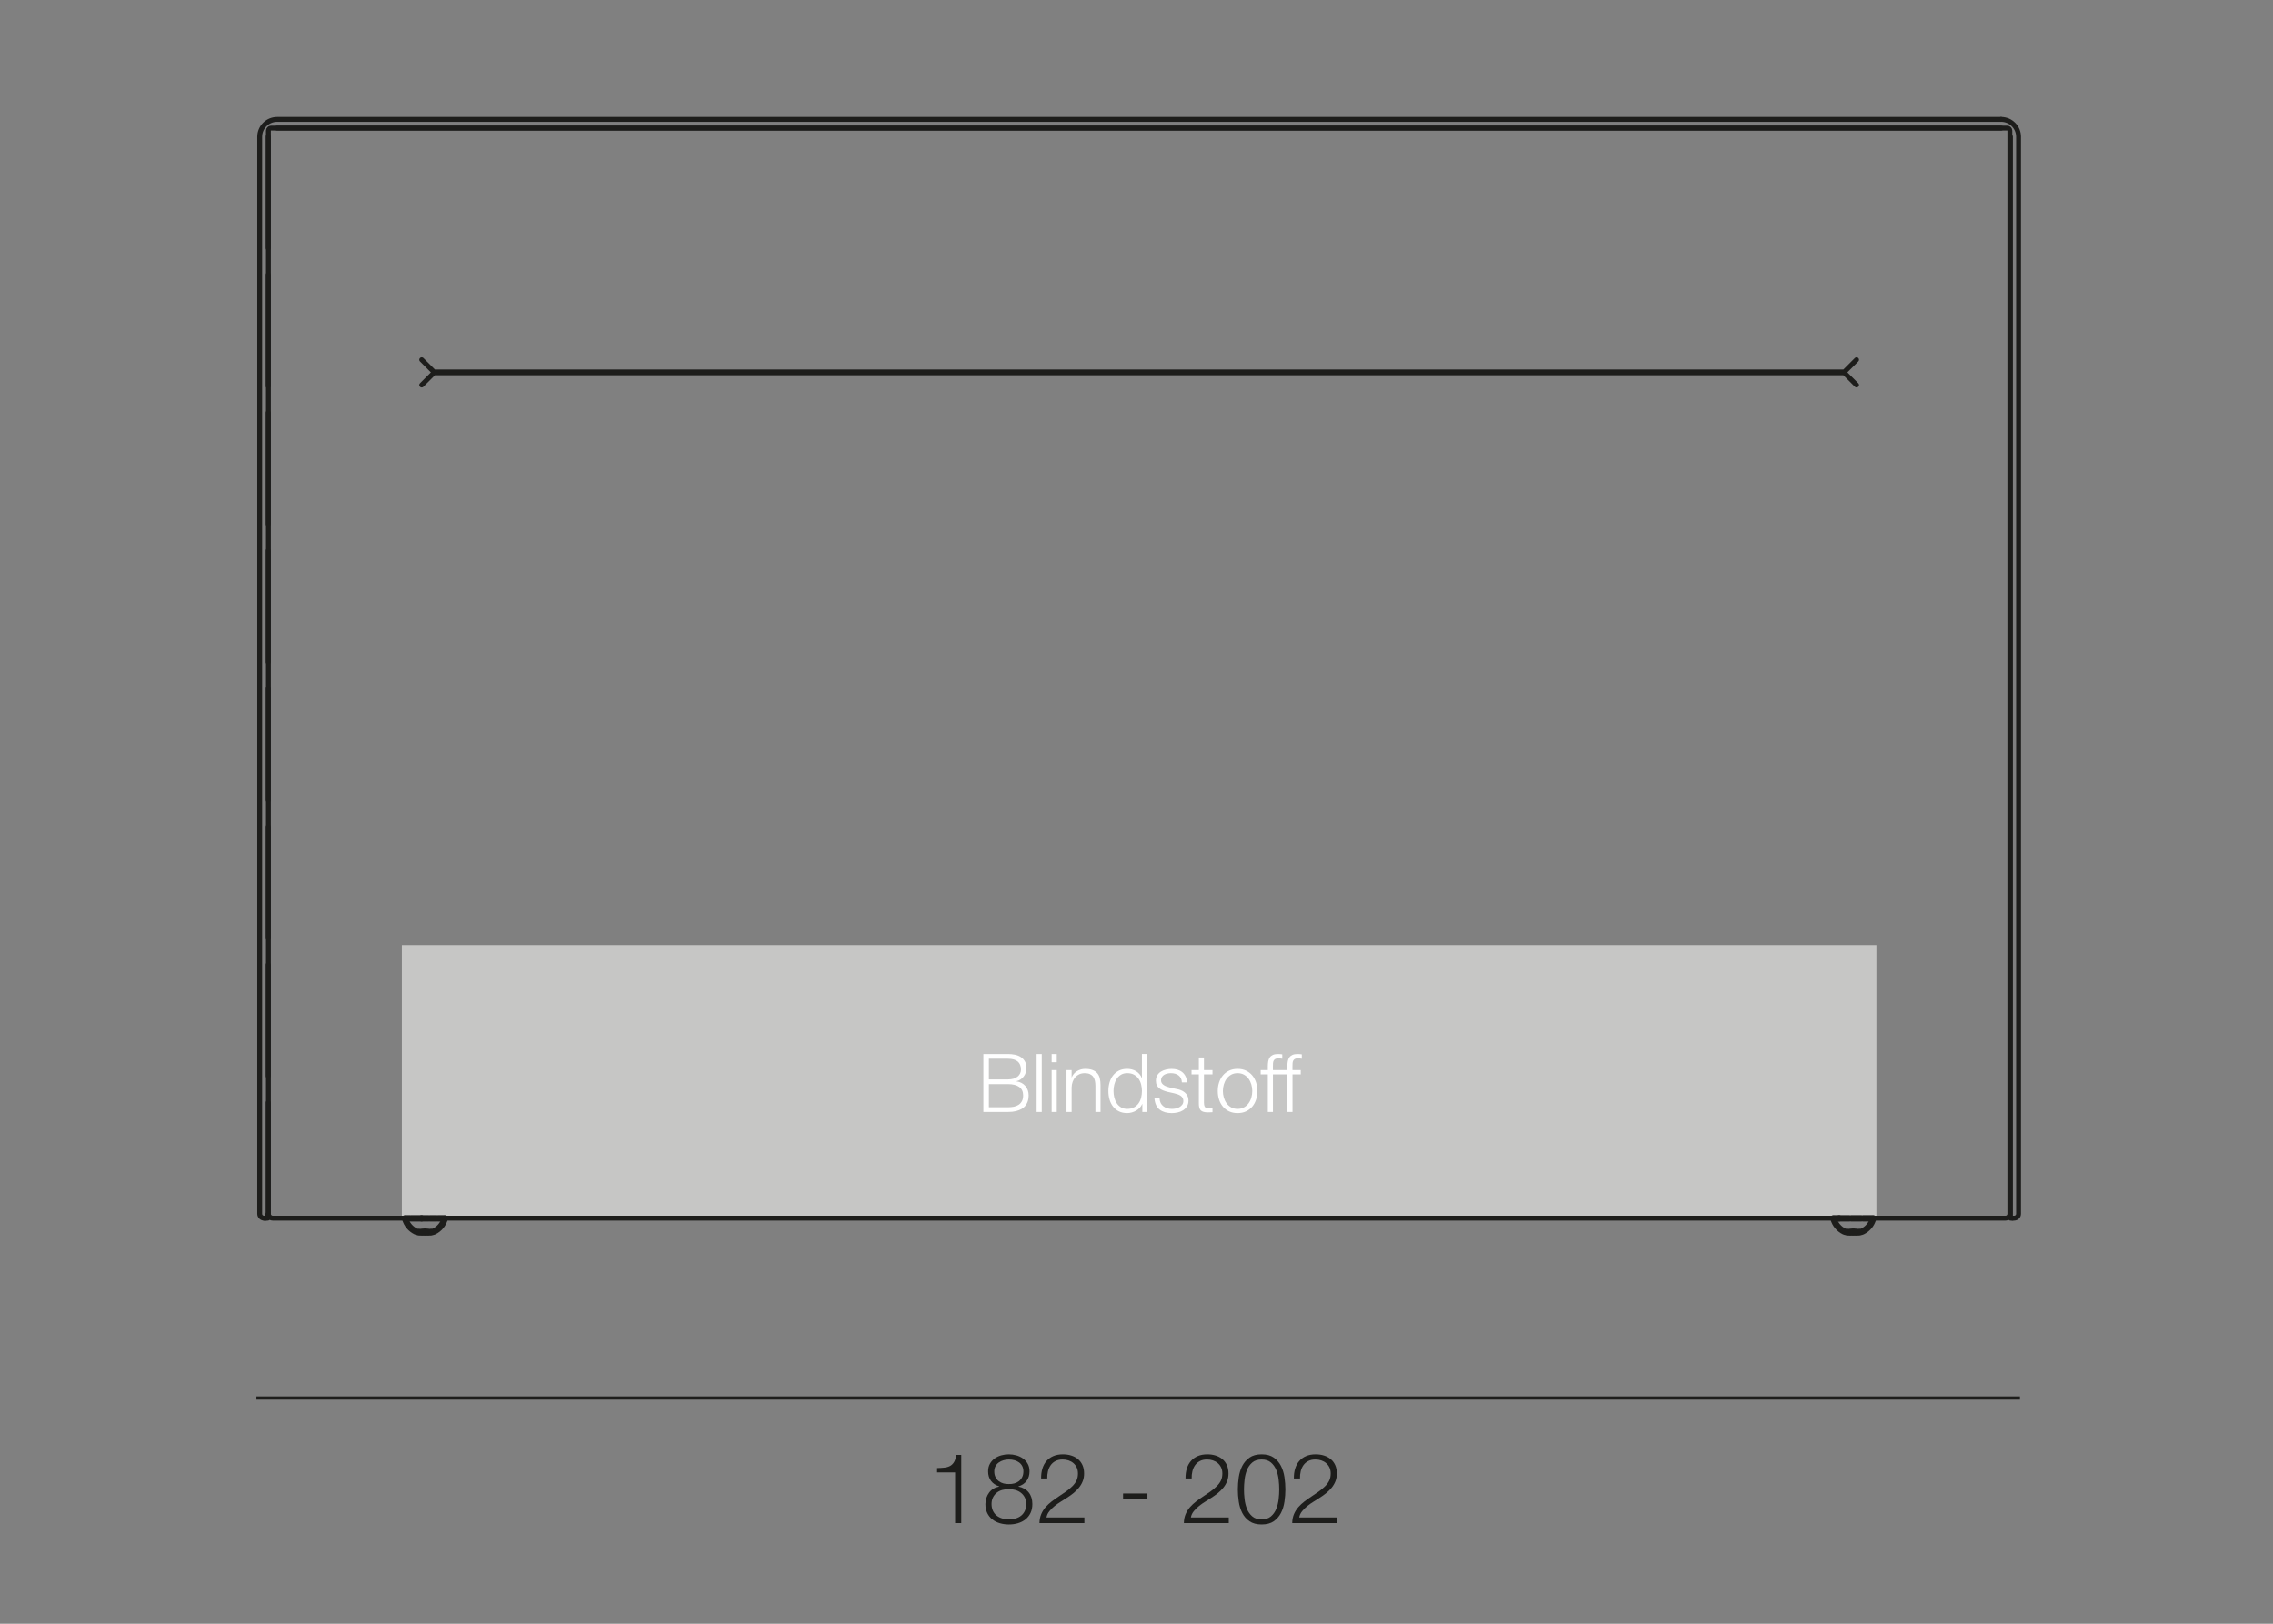 <?xml version="1.0" encoding="utf-8"?>
<!-- Generator: Adobe Illustrator 16.0.4, SVG Export Plug-In . SVG Version: 6.00 Build 0)  -->
<!DOCTYPE svg PUBLIC "-//W3C//DTD SVG 1.1//EN" "http://www.w3.org/Graphics/SVG/1.1/DTD/svg11.dtd">
<svg version="1.1" id="Ebene_1" xmlns:x="http://ns.adobe.com/Extensibility/1.0/" xmlns:i="http://ns.adobe.com/AdobeIllustrator/10.0/" xmlns:graph="http://ns.adobe.com/Graphs/1.0/"
	 xmlns="http://www.w3.org/2000/svg" xmlns:xlink="http://www.w3.org/1999/xlink" x="0px" y="0px" width="350px" height="250px"
	 viewBox="0 0 350 250" enable-background="new 0 0 350 250" xml:space="preserve">
<rect x="0" y="0" width="350" height="250" fill="#808080" stroke="none"/>
<g>
	<path fill="#1D1D1B" d="M145.415,225.958c0.335-0.034,0.625-0.117,0.87-0.247s0.45-0.327,0.615-0.593
		c0.165-0.265,0.282-0.637,0.353-1.117h0.765v10.5h-0.945v-7.8h-2.775v-0.675C144.707,226.017,145.08,225.993,145.415,225.958z"/>
	<path fill="#1D1D1B" d="M158.082,227.998c-0.3,0.405-0.72,0.688-1.26,0.848v0.03c0.69,0.141,1.22,0.442,1.59,0.907
		c0.37,0.465,0.555,1.058,0.555,1.777c0,0.53-0.095,0.993-0.285,1.388c-0.19,0.396-0.45,0.723-0.78,0.982
		c-0.33,0.261-0.713,0.455-1.148,0.585c-0.435,0.13-0.902,0.195-1.402,0.195c-0.49,0-0.955-0.065-1.395-0.195
		s-0.825-0.324-1.155-0.585c-0.33-0.26-0.59-0.587-0.78-0.982c-0.19-0.395-0.285-0.857-0.285-1.388
		c0.02-0.689,0.215-1.279,0.585-1.77c0.37-0.49,0.885-0.795,1.545-0.915v-0.03c-0.55-0.17-0.973-0.452-1.268-0.848
		c-0.295-0.395-0.442-0.882-0.442-1.462c0-0.45,0.092-0.84,0.277-1.17s0.428-0.603,0.728-0.817s0.64-0.375,1.02-0.48
		c0.38-0.104,0.765-0.157,1.155-0.157c0.39,0,0.775,0.053,1.155,0.157c0.38,0.105,0.722,0.266,1.027,0.48s0.55,0.487,0.735,0.817
		s0.278,0.72,0.278,1.17C158.532,227.106,158.382,227.594,158.082,227.998z M156.395,233.788c0.325-0.095,0.607-0.239,0.848-0.435
		c0.24-0.195,0.43-0.442,0.57-0.742c0.14-0.301,0.21-0.65,0.21-1.051c0-0.38-0.072-0.712-0.217-0.997s-0.34-0.525-0.585-0.72
		c-0.245-0.195-0.53-0.34-0.855-0.436c-0.325-0.095-0.663-0.137-1.013-0.127c-0.36-0.01-0.703,0.029-1.027,0.12
		c-0.325,0.09-0.607,0.232-0.848,0.427c-0.24,0.195-0.433,0.438-0.578,0.728s-0.217,0.625-0.217,1.005
		c0,0.391,0.07,0.735,0.21,1.035s0.33,0.548,0.57,0.743c0.24,0.194,0.522,0.342,0.848,0.442c0.325,0.1,0.672,0.149,1.042,0.149
		S156.069,233.884,156.395,233.788z M156.192,228.389c0.27-0.075,0.508-0.192,0.713-0.353c0.205-0.16,0.37-0.365,0.495-0.615
		s0.188-0.545,0.188-0.885c0-0.3-0.058-0.565-0.172-0.795c-0.115-0.23-0.272-0.42-0.473-0.57c-0.2-0.15-0.435-0.265-0.705-0.345
		s-0.565-0.12-0.885-0.12c-0.29,0-0.57,0.04-0.84,0.12s-0.51,0.194-0.72,0.345s-0.377,0.34-0.502,0.57
		c-0.125,0.229-0.188,0.495-0.188,0.795c0,0.35,0.065,0.65,0.195,0.899c0.129,0.251,0.3,0.456,0.51,0.615
		c0.21,0.16,0.45,0.275,0.72,0.345c0.27,0.07,0.545,0.101,0.825,0.091C155.642,228.496,155.922,228.464,156.192,228.389z"/>
	<path fill="#1D1D1B" d="M160.062,234.501c0.01-0.52,0.1-0.979,0.27-1.38c0.17-0.4,0.395-0.76,0.675-1.08s0.595-0.612,0.945-0.878
		c0.35-0.265,0.71-0.52,1.08-0.765c0.37-0.245,0.738-0.495,1.103-0.75c0.365-0.255,0.692-0.527,0.983-0.817
		c0.29-0.29,0.507-0.588,0.652-0.893s0.217-0.668,0.217-1.088c0-0.34-0.062-0.642-0.188-0.907c-0.125-0.265-0.295-0.489-0.51-0.675
		c-0.215-0.185-0.465-0.325-0.75-0.42s-0.588-0.143-0.908-0.143c-0.43,0-0.797,0.08-1.103,0.24s-0.552,0.375-0.742,0.645
		c-0.19,0.271-0.328,0.58-0.413,0.93c-0.085,0.351-0.123,0.721-0.112,1.11h-0.945c-0.01-0.54,0.053-1.037,0.188-1.492
		c0.135-0.455,0.342-0.848,0.623-1.178c0.28-0.33,0.632-0.587,1.058-0.772c0.425-0.185,0.922-0.277,1.492-0.277
		c0.46,0,0.888,0.062,1.283,0.188s0.74,0.31,1.035,0.555c0.295,0.245,0.525,0.553,0.69,0.923s0.248,0.8,0.248,1.29
		c0,0.439-0.073,0.84-0.218,1.2c-0.145,0.359-0.34,0.689-0.585,0.989c-0.245,0.301-0.525,0.578-0.84,0.833s-0.647,0.492-0.998,0.712
		c-0.25,0.171-0.545,0.358-0.885,0.562c-0.34,0.205-0.667,0.433-0.982,0.683s-0.592,0.522-0.833,0.817
		c-0.24,0.296-0.39,0.618-0.45,0.968h5.835v0.87H160.062z"/>
	<path fill="#1D1D1B" d="M172.932,229.941h3.75v0.869h-3.75V229.941z"/>
	<path fill="#1D1D1B" d="M182.292,234.501c0.01-0.52,0.1-0.979,0.27-1.38s0.396-0.76,0.676-1.08c0.279-0.32,0.595-0.612,0.944-0.878
		c0.351-0.265,0.71-0.52,1.08-0.765s0.737-0.495,1.103-0.75s0.692-0.527,0.982-0.817s0.508-0.588,0.652-0.893
		c0.146-0.305,0.218-0.668,0.218-1.088c0-0.34-0.062-0.642-0.188-0.907c-0.125-0.265-0.295-0.489-0.51-0.675
		c-0.215-0.185-0.465-0.325-0.75-0.42s-0.588-0.143-0.907-0.143c-0.431,0-0.798,0.08-1.103,0.24
		c-0.306,0.16-0.553,0.375-0.743,0.645c-0.189,0.271-0.327,0.58-0.412,0.93c-0.085,0.351-0.123,0.721-0.112,1.11h-0.945
		c-0.01-0.54,0.053-1.037,0.188-1.492s0.343-0.848,0.623-1.178c0.279-0.33,0.632-0.587,1.057-0.772
		c0.426-0.185,0.923-0.277,1.493-0.277c0.46,0,0.887,0.062,1.282,0.188c0.395,0.125,0.74,0.31,1.035,0.555s0.524,0.553,0.689,0.923
		s0.248,0.8,0.248,1.29c0,0.439-0.073,0.84-0.218,1.2c-0.145,0.359-0.34,0.689-0.585,0.989c-0.245,0.301-0.525,0.578-0.84,0.833
		c-0.315,0.255-0.647,0.492-0.998,0.712c-0.25,0.171-0.545,0.358-0.885,0.562c-0.34,0.205-0.667,0.433-0.982,0.683
		c-0.314,0.25-0.593,0.522-0.832,0.817c-0.24,0.296-0.391,0.618-0.45,0.968h5.835v0.87H182.292z"/>
	<path fill="#1D1D1B" d="M196.129,224.413c0.476,0.336,0.846,0.763,1.11,1.283c0.265,0.52,0.445,1.1,0.54,1.739
		c0.095,0.641,0.143,1.266,0.143,1.875c0,0.62-0.048,1.251-0.143,1.891s-0.275,1.22-0.54,1.74c-0.265,0.52-0.635,0.944-1.11,1.274
		c-0.475,0.33-1.098,0.495-1.867,0.495c-0.76,0-1.38-0.165-1.86-0.495c-0.479-0.33-0.853-0.755-1.117-1.274
		c-0.265-0.521-0.445-1.101-0.54-1.74s-0.143-1.265-0.143-1.875c0-0.62,0.048-1.25,0.143-1.891c0.095-0.64,0.275-1.22,0.54-1.739
		c0.265-0.521,0.638-0.947,1.117-1.283c0.48-0.335,1.101-0.502,1.86-0.502C195.031,223.911,195.654,224.078,196.129,224.413z
		 M192.822,225.171c-0.36,0.311-0.633,0.695-0.818,1.155c-0.185,0.46-0.307,0.96-0.367,1.5c-0.06,0.54-0.09,1.035-0.09,1.484
		c0,0.461,0.03,0.958,0.09,1.493c0.061,0.535,0.183,1.035,0.367,1.5c0.186,0.465,0.458,0.853,0.818,1.162
		c0.359,0.311,0.84,0.465,1.439,0.465s1.08-0.154,1.44-0.465c0.359-0.31,0.632-0.697,0.817-1.162c0.185-0.465,0.308-0.965,0.367-1.5
		c0.061-0.535,0.09-1.032,0.09-1.493c0-0.449-0.029-0.944-0.09-1.484c-0.06-0.54-0.183-1.04-0.367-1.5
		c-0.186-0.46-0.458-0.845-0.817-1.155c-0.36-0.31-0.841-0.465-1.44-0.465S193.182,224.861,192.822,225.171z"/>
	<path fill="#1D1D1B" d="M198.973,234.501c0.01-0.52,0.1-0.979,0.27-1.38s0.396-0.76,0.676-1.08c0.279-0.32,0.595-0.612,0.944-0.878
		c0.351-0.265,0.71-0.52,1.08-0.765s0.737-0.495,1.103-0.75s0.692-0.527,0.982-0.817s0.508-0.588,0.652-0.893
		c0.146-0.305,0.218-0.668,0.218-1.088c0-0.34-0.062-0.642-0.188-0.907c-0.125-0.265-0.295-0.489-0.51-0.675
		c-0.215-0.185-0.465-0.325-0.75-0.42s-0.588-0.143-0.907-0.143c-0.431,0-0.798,0.08-1.103,0.24
		c-0.306,0.16-0.553,0.375-0.743,0.645c-0.189,0.271-0.327,0.58-0.412,0.93c-0.085,0.351-0.123,0.721-0.112,1.11h-0.945
		c-0.01-0.54,0.053-1.037,0.188-1.492s0.343-0.848,0.623-1.178c0.279-0.33,0.632-0.587,1.057-0.772
		c0.426-0.185,0.923-0.277,1.493-0.277c0.46,0,0.887,0.062,1.282,0.188c0.395,0.125,0.74,0.31,1.035,0.555s0.524,0.553,0.689,0.923
		s0.248,0.8,0.248,1.29c0,0.439-0.073,0.84-0.218,1.2c-0.145,0.359-0.34,0.689-0.585,0.989c-0.245,0.301-0.525,0.578-0.84,0.833
		c-0.315,0.255-0.647,0.492-0.998,0.712c-0.25,0.171-0.545,0.358-0.885,0.562c-0.34,0.205-0.667,0.433-0.982,0.683
		c-0.314,0.25-0.593,0.522-0.832,0.817c-0.24,0.296-0.391,0.618-0.45,0.968h5.835v0.87H198.973z"/>
</g>
<rect x="61.873" y="145.497" fill="#C6C6C5" width="227.062" height="41.688"/>
<path fill="#FFFFFF" d="M155.199,162.275c0.375,0,0.735,0.036,1.081,0.106c0.346,0.071,0.65,0.191,0.913,0.362
	s0.473,0.396,0.631,0.675c0.158,0.279,0.237,0.628,0.237,1.044c0,0.233-0.038,0.461-0.112,0.682c-0.075,0.221-0.181,0.421-0.319,0.6
	c-0.138,0.18-0.3,0.331-0.487,0.456s-0.398,0.213-0.631,0.263v0.025c0.575,0.075,1.033,0.311,1.375,0.706
	c0.341,0.396,0.512,0.886,0.512,1.469c0,0.142-0.012,0.302-0.037,0.481c-0.025,0.179-0.075,0.362-0.15,0.55
	c-0.075,0.188-0.183,0.373-0.325,0.557c-0.142,0.183-0.332,0.344-0.569,0.48c-0.237,0.138-0.529,0.25-0.875,0.338
	s-0.761,0.131-1.244,0.131h-3.775v-8.925H155.199z M155.199,166.188c0.341,0,0.637-0.04,0.887-0.119s0.458-0.188,0.625-0.325
	c0.167-0.138,0.292-0.298,0.375-0.481c0.083-0.183,0.125-0.379,0.125-0.587c0-1.117-0.671-1.675-2.012-1.675h-2.925v3.188H155.199z
	 M155.199,170.476c0.316,0,0.617-0.027,0.9-0.081c0.283-0.055,0.533-0.152,0.75-0.294s0.388-0.331,0.513-0.568
	c0.125-0.238,0.188-0.536,0.188-0.895c0-0.574-0.202-1.006-0.606-1.293c-0.404-0.288-0.985-0.432-1.744-0.432h-2.925v3.562H155.199z
	 M160.412,162.275v8.925h-0.788v-8.925H160.412z M162.724,162.275v1.263h-0.788v-1.263H162.724z M162.724,164.751v6.449h-0.788
	v-6.449H162.724z M165.012,164.751v1.112h0.025c0.15-0.392,0.417-0.706,0.8-0.944c0.383-0.237,0.804-0.355,1.263-0.355
	c0.45,0,0.827,0.058,1.131,0.175c0.304,0.116,0.548,0.281,0.731,0.493c0.184,0.213,0.312,0.474,0.388,0.781
	c0.075,0.309,0.112,0.654,0.112,1.038v4.149h-0.787v-4.024c0-0.275-0.025-0.531-0.075-0.769c-0.05-0.238-0.138-0.444-0.263-0.619
	s-0.293-0.312-0.506-0.412c-0.213-0.101-0.478-0.15-0.794-0.15c-0.317,0-0.598,0.057-0.844,0.169
	c-0.246,0.112-0.454,0.267-0.625,0.462c-0.171,0.196-0.304,0.43-0.4,0.7c-0.096,0.271-0.148,0.564-0.156,0.882v3.762h-0.788v-6.449
	H165.012z M175.899,171.2v-1.225h-0.025c-0.083,0.208-0.206,0.4-0.368,0.575c-0.163,0.175-0.349,0.323-0.557,0.443
	c-0.208,0.121-0.431,0.215-0.669,0.281c-0.237,0.066-0.473,0.101-0.706,0.101c-0.492,0-0.919-0.09-1.281-0.27
	c-0.363-0.179-0.665-0.425-0.906-0.737s-0.421-0.675-0.538-1.087c-0.117-0.413-0.175-0.849-0.175-1.307s0.058-0.894,0.175-1.307
	c0.117-0.412,0.296-0.774,0.538-1.087s0.543-0.561,0.906-0.744c0.362-0.183,0.79-0.274,1.281-0.274c0.242,0,0.477,0.029,0.706,0.087
	c0.229,0.059,0.444,0.148,0.644,0.269c0.2,0.121,0.376,0.27,0.531,0.444s0.273,0.379,0.356,0.612h0.025v-3.7h0.787v8.925H175.899z
	 M171.581,168.97c0.079,0.329,0.204,0.623,0.375,0.881c0.17,0.259,0.389,0.469,0.656,0.631c0.267,0.163,0.587,0.244,0.962,0.244
	c0.417,0,0.769-0.081,1.056-0.244c0.288-0.162,0.521-0.372,0.7-0.631c0.18-0.258,0.309-0.552,0.388-0.881s0.119-0.661,0.119-0.994
	s-0.04-0.664-0.119-0.994c-0.079-0.329-0.208-0.622-0.388-0.881c-0.179-0.258-0.412-0.469-0.7-0.631
	c-0.288-0.163-0.64-0.244-1.056-0.244c-0.375,0-0.696,0.081-0.962,0.244c-0.267,0.162-0.486,0.373-0.656,0.631
	c-0.171,0.259-0.296,0.552-0.375,0.881c-0.08,0.33-0.119,0.661-0.119,0.994S171.501,168.641,171.581,168.97z M181.837,166.007
	c-0.092-0.179-0.215-0.327-0.369-0.443c-0.154-0.117-0.331-0.202-0.531-0.257c-0.2-0.054-0.412-0.081-0.638-0.081
	c-0.175,0-0.352,0.019-0.531,0.057c-0.179,0.037-0.344,0.1-0.493,0.188c-0.15,0.087-0.271,0.202-0.362,0.344
	c-0.092,0.142-0.138,0.316-0.138,0.524c0,0.175,0.044,0.323,0.131,0.444c0.088,0.12,0.198,0.223,0.331,0.306
	c0.134,0.084,0.279,0.152,0.438,0.206c0.158,0.055,0.305,0.099,0.438,0.132l1.051,0.237c0.225,0.033,0.447,0.094,0.668,0.182
	c0.221,0.087,0.417,0.202,0.588,0.344s0.311,0.316,0.419,0.524c0.108,0.209,0.162,0.454,0.162,0.737
	c0,0.351-0.079,0.648-0.237,0.895c-0.158,0.245-0.36,0.445-0.606,0.6s-0.522,0.265-0.831,0.331s-0.612,0.101-0.912,0.101
	c-0.759,0-1.373-0.18-1.844-0.538c-0.472-0.358-0.74-0.933-0.807-1.725h0.787c0.033,0.533,0.228,0.936,0.582,1.206
	c0.354,0.271,0.793,0.406,1.318,0.406c0.191,0,0.39-0.021,0.594-0.062s0.394-0.112,0.568-0.213c0.176-0.1,0.319-0.227,0.432-0.381
	s0.169-0.344,0.169-0.568c0-0.192-0.04-0.353-0.119-0.481s-0.186-0.237-0.318-0.325c-0.134-0.088-0.286-0.16-0.456-0.219
	c-0.171-0.059-0.344-0.108-0.52-0.15l-1.012-0.225c-0.259-0.066-0.496-0.144-0.713-0.231c-0.217-0.087-0.406-0.195-0.568-0.325
	c-0.163-0.129-0.29-0.287-0.382-0.475s-0.138-0.419-0.138-0.693c0-0.325,0.073-0.604,0.219-0.838
	c0.146-0.233,0.336-0.421,0.569-0.562s0.493-0.246,0.781-0.312c0.287-0.066,0.572-0.1,0.856-0.1c0.324,0,0.627,0.041,0.906,0.125
	c0.278,0.083,0.524,0.212,0.737,0.387c0.212,0.176,0.381,0.393,0.506,0.65c0.125,0.259,0.196,0.562,0.213,0.912h-0.788
	C181.979,166.396,181.929,166.187,181.837,166.007z M186.699,164.751v0.662h-1.312v4.35c0,0.259,0.035,0.461,0.106,0.606
	c0.07,0.146,0.248,0.228,0.531,0.244c0.225,0,0.45-0.013,0.675-0.038v0.663c-0.117,0-0.233,0.004-0.35,0.013
	c-0.117,0.008-0.233,0.012-0.351,0.012c-0.524,0-0.892-0.102-1.1-0.306c-0.209-0.204-0.309-0.581-0.3-1.132v-4.412h-1.125v-0.662
	h1.125v-1.938h0.787v1.938H186.699z M191.868,164.838c0.379,0.184,0.698,0.43,0.956,0.737c0.258,0.309,0.454,0.669,0.588,1.082
	c0.133,0.412,0.199,0.852,0.199,1.318s-0.066,0.906-0.199,1.318c-0.134,0.413-0.33,0.773-0.588,1.082
	c-0.258,0.308-0.577,0.552-0.956,0.73c-0.38,0.18-0.814,0.27-1.307,0.27c-0.491,0-0.927-0.09-1.306-0.27
	c-0.38-0.179-0.698-0.423-0.957-0.73c-0.258-0.309-0.454-0.669-0.587-1.082c-0.134-0.412-0.2-0.852-0.2-1.318s0.066-0.906,0.2-1.318
	c0.133-0.413,0.329-0.773,0.587-1.082c0.259-0.308,0.577-0.554,0.957-0.737c0.379-0.183,0.814-0.274,1.306-0.274
	C191.054,164.563,191.488,164.655,191.868,164.838z M189.574,165.463c-0.283,0.158-0.519,0.367-0.706,0.625
	c-0.188,0.259-0.329,0.553-0.425,0.882s-0.145,0.664-0.145,1.006s0.049,0.677,0.145,1.006c0.096,0.33,0.237,0.623,0.425,0.882
	c0.188,0.258,0.423,0.467,0.706,0.625s0.612,0.237,0.987,0.237s0.704-0.079,0.987-0.237s0.52-0.367,0.707-0.625
	c0.188-0.259,0.329-0.552,0.425-0.882c0.096-0.329,0.144-0.664,0.144-1.006s-0.048-0.677-0.144-1.006s-0.237-0.623-0.425-0.882
	c-0.188-0.258-0.424-0.467-0.707-0.625s-0.612-0.237-0.987-0.237S189.857,165.305,189.574,165.463z M200.287,165.413v-0.662h-1.275
	v-0.562c0-0.176,0.004-0.338,0.013-0.488c0.008-0.149,0.039-0.281,0.094-0.394c0.054-0.112,0.14-0.202,0.256-0.269
	c0.117-0.066,0.283-0.1,0.5-0.1c0.092,0,0.184,0.006,0.275,0.019s0.191,0.027,0.3,0.044v-0.676
	c-0.125-0.017-0.237-0.028-0.338-0.037c-0.1-0.008-0.208-0.013-0.324-0.013c-0.317,0-0.577,0.046-0.781,0.138
	c-0.205,0.092-0.365,0.221-0.481,0.388c-0.117,0.167-0.196,0.366-0.237,0.6c-0.042,0.233-0.062,0.487-0.062,0.763v0.588h-2.226
	v-0.562c0-0.176,0.005-0.338,0.013-0.488c0.008-0.149,0.039-0.281,0.094-0.394s0.14-0.202,0.256-0.269
	c0.117-0.066,0.283-0.1,0.5-0.1c0.092,0,0.184,0.006,0.275,0.019s0.191,0.027,0.3,0.044v-0.676
	c-0.125-0.017-0.237-0.028-0.337-0.037c-0.101-0.008-0.209-0.013-0.325-0.013c-0.317,0-0.577,0.046-0.781,0.138
	s-0.364,0.221-0.481,0.388s-0.195,0.366-0.237,0.6s-0.062,0.487-0.062,0.763v0.588h-1.101v0.662h1.101v5.787h0.787v-5.787h2.226
	v5.787h0.787v-5.787H200.287z"/>
<line fill="none" stroke="#1D1D1B" stroke-width="0.5" x1="39.488" y1="215.246" x2="311.034" y2="215.246"/>
<g>
	<defs>
		<rect id="SVGID_1_" width="350" height="250"/>
	</defs>
	<clipPath id="SVGID_2_">
		<use xlink:href="#SVGID_1_"  overflow="visible"/>
	</clipPath>
	
		<path clip-path="url(#SVGID_2_)" fill="none" stroke="#1D1D1B" stroke-width="0.75" stroke-linecap="round" stroke-linejoin="round" stroke-miterlimit="10" d="
		M66.807,57.398v-0.134 M41.735,19.733c-0.222,0-0.402,0.18-0.402,0.401 M41.333,186.886V20.134 M64.93,55.388l1.877,1.876
		 M66.807,57.265h217.197 M284.004,57.398v-0.134 M285.881,55.388l-1.877,1.876 M64.93,59.275l1.877-1.877 M284.004,57.398H66.807
		 M285.881,59.275l-1.877-1.877 M309.076,19.733H41.735 M309.478,20.134c0-0.221-0.18-0.401-0.401-0.401 M309.478,186.886V20.134
		 M41.333,186.886c0,0.37,0.3,0.67,0.671,0.67 M308.807,187.556c0.371,0,0.671-0.3,0.671-0.67 M42.004,187.556h3.269
		 M45.272,187.556h260.266 M305.538,187.556h3.269"/>
</g>
<line fill="none" stroke="#1D1D1B" stroke-width="0.975" stroke-linecap="round" stroke-linejoin="round" stroke-miterlimit="10" stroke-dasharray="0.757,0.132" x1="62.361" y1="187.585" x2="64.896" y2="187.585"/>
<line fill="none" stroke="#1D1D1B" stroke-width="0.975" stroke-linecap="round" stroke-linejoin="round" stroke-miterlimit="10" stroke-dasharray="1.064,0.187" x1="64.93" y1="187.585" x2="68.496" y2="187.585"/>
<path fill="none" stroke="#1D1D1B" stroke-width="0.975" stroke-linecap="round" stroke-linejoin="round" stroke-miterlimit="10" d="
	M65.267,189.701h1.123 M64.466,189.701h0.801"/>
<line fill="none" stroke="#1D1D1B" stroke-width="0.975" stroke-linecap="round" stroke-linejoin="round" stroke-miterlimit="10" stroke-dasharray="0.005,0.005" x1="65.428" y1="189.687" x2="65.442" y2="189.687"/>
<line fill="none" stroke="#1D1D1B" stroke-width="0.975" stroke-linecap="round" stroke-linejoin="round" stroke-miterlimit="10" stroke-dasharray="0.006,0.006" x1="65.442" y1="189.687" x2="65.461" y2="189.687"/>
<g>
	<defs>
		<rect id="SVGID_3_" width="350" height="250"/>
	</defs>
	<clipPath id="SVGID_4_">
		<use xlink:href="#SVGID_3_"  overflow="visible"/>
	</clipPath>
	
		<path clip-path="url(#SVGID_4_)" fill="none" stroke="#1D1D1B" stroke-width="0.975" stroke-linecap="round" stroke-linejoin="round" stroke-miterlimit="10" d="
		M66.421,189.701c0.142,0,0.282-0.032,0.408-0.093 M64.026,189.608c0.128,0.061,0.267,0.093,0.409,0.093 M66.83,189.608
		c0.812-0.394,1.409-1.108,1.638-1.961 M62.389,187.647c0.229,0.853,0.826,1.567,1.637,1.961"/>
	
		<path clip-path="url(#SVGID_4_)" fill="none" stroke="#1D1D1B" stroke-width="0.975" stroke-linecap="round" stroke-linejoin="round" stroke-miterlimit="10" d="
		M64.725,189.73c0.083,0,0.167-0.005,0.25-0.014"/>
	
		<path clip-path="url(#SVGID_4_)" fill="none" stroke="#1D1D1B" stroke-width="0.975" stroke-linecap="round" stroke-linejoin="round" stroke-miterlimit="10" d="
		M65.882,189.717c0.083,0.01,0.167,0.014,0.25,0.014"/>
</g>
<line fill="none" stroke="#1D1D1B" stroke-width="0.975" stroke-linecap="round" stroke-linejoin="round" stroke-miterlimit="10" stroke-dasharray="0.069,0.011" x1="65.209" y1="189.694" x2="64.981" y2="189.719"/>
<line fill="none" stroke="#1D1D1B" stroke-width="0.975" stroke-linecap="round" stroke-linejoin="round" stroke-miterlimit="10" stroke-dasharray="0.069,0.011" x1="65.648" y1="189.694" x2="65.875" y2="189.719"/>
<g>
	<defs>
		<rect id="SVGID_5_" width="350" height="250"/>
	</defs>
	<clipPath id="SVGID_6_">
		<use xlink:href="#SVGID_5_"  overflow="visible"/>
	</clipPath>
	
		<path clip-path="url(#SVGID_6_)" fill="none" stroke="#1D1D1B" stroke-width="0.975" stroke-linecap="round" stroke-linejoin="round" stroke-miterlimit="10" d="
		M65.415,189.686c-0.066,0-0.132,0.004-0.197,0.012"/>
	
		<path clip-path="url(#SVGID_6_)" fill="none" stroke="#1D1D1B" stroke-width="0.975" stroke-linecap="round" stroke-linejoin="round" stroke-miterlimit="10" d="
		M65.64,189.696c-0.066-0.007-0.132-0.011-0.198-0.011"/>
</g>
<line fill="none" stroke="#1D1D1B" stroke-width="0.975" stroke-linecap="round" stroke-linejoin="round" stroke-miterlimit="10" stroke-dasharray="0.259,0.041" x1="282.314" y1="187.585" x2="283.175" y2="187.585"/>
<line fill="none" stroke="#1D1D1B" stroke-width="0.975" stroke-linecap="round" stroke-linejoin="round" stroke-miterlimit="10" stroke-dasharray="1.562,0.277" x1="283.208" y1="187.585" x2="288.449" y2="187.585"/>
<path fill="none" stroke="#1D1D1B" stroke-width="0.975" stroke-linecap="round" stroke-linejoin="round" stroke-miterlimit="10" d="
	M284.698,189.701h1.646 M284.42,189.701h0.278"/>
<line fill="none" stroke="#1D1D1B" stroke-width="0.975" stroke-linecap="round" stroke-linejoin="round" stroke-miterlimit="10" x1="285.364" y1="189.687" x2="285.368" y2="189.687"/>
<line fill="none" stroke="#1D1D1B" stroke-width="0.975" stroke-linecap="round" stroke-linejoin="round" stroke-miterlimit="10" stroke-dasharray="0.009,0.009" x1="285.369" y1="189.687" x2="285.396" y2="189.687"/>
<g>
	<defs>
		<rect id="SVGID_7_" width="350" height="250"/>
	</defs>
	<clipPath id="SVGID_8_">
		<use xlink:href="#SVGID_7_"  overflow="visible"/>
	</clipPath>
	
		<path clip-path="url(#SVGID_8_)" fill="none" stroke="#1D1D1B" stroke-width="0.975" stroke-linecap="round" stroke-linejoin="round" stroke-miterlimit="10" d="
		M286.374,189.701c0.143,0,0.282-0.032,0.409-0.093 M283.98,189.608c0.127,0.061,0.267,0.093,0.408,0.093 M286.783,189.608
		c0.812-0.394,1.408-1.108,1.637-1.961 M282.344,187.647c0.228,0.853,0.825,1.567,1.637,1.961"/>
	
		<path clip-path="url(#SVGID_8_)" fill="none" stroke="#1D1D1B" stroke-width="0.975" stroke-linecap="round" stroke-linejoin="round" stroke-miterlimit="10" d="
		M284.679,189.73c0.083,0,0.167-0.005,0.25-0.014"/>
	
		<path clip-path="url(#SVGID_8_)" fill="none" stroke="#1D1D1B" stroke-width="0.975" stroke-linecap="round" stroke-linejoin="round" stroke-miterlimit="10" d="
		M285.835,189.717c0.083,0.01,0.167,0.014,0.25,0.014"/>
</g>
<line fill="none" stroke="#1D1D1B" stroke-width="0.975" stroke-linecap="round" stroke-linejoin="round" stroke-miterlimit="10" stroke-dasharray="0.069,0.011" x1="285.162" y1="189.694" x2="284.935" y2="189.719"/>
<line fill="none" stroke="#1D1D1B" stroke-width="0.975" stroke-linecap="round" stroke-linejoin="round" stroke-miterlimit="10" stroke-dasharray="0.069,0.011" x1="285.602" y1="189.694" x2="285.83" y2="189.719"/>
<g>
	<defs>
		<rect id="SVGID_9_" width="350" height="250"/>
	</defs>
	<clipPath id="SVGID_10_">
		<use xlink:href="#SVGID_9_"  overflow="visible"/>
	</clipPath>
	
		<path clip-path="url(#SVGID_10_)" fill="none" stroke="#1D1D1B" stroke-width="0.975" stroke-linecap="round" stroke-linejoin="round" stroke-miterlimit="10" d="
		M285.368,189.686c-0.065,0-0.132,0.004-0.196,0.012"/>
	
		<path clip-path="url(#SVGID_10_)" fill="none" stroke="#1D1D1B" stroke-width="0.975" stroke-linecap="round" stroke-linejoin="round" stroke-miterlimit="10" d="
		M285.593,189.696c-0.064-0.007-0.131-0.011-0.197-0.011"/>
	
		<path clip-path="url(#SVGID_10_)" fill="none" stroke="#1D1D1B" stroke-width="0.75" stroke-linecap="round" stroke-linejoin="round" stroke-miterlimit="10" d="
		M42.673,19.733h265.462 M39.992,186.886c0,0.369,0.3,0.67,0.67,0.67 M39.992,186.886V21.073 M42.673,18.392
		c-1.481,0-2.681,1.2-2.681,2.681 M42.673,18.392h265.462"/>
</g>
<path fill="none" stroke="#1D1D1B" stroke-width="0.75" stroke-linecap="round" stroke-linejoin="round" stroke-miterlimit="10" d="
	M41.242,187.556v-0.578 M41.242,187.556h-0.311"/>
<line fill="none" stroke="#1D1D1B" stroke-width="0.75" stroke-linecap="round" stroke-linejoin="round" stroke-miterlimit="10" stroke-dasharray="17.154,4.091" x1="41.304" y1="186.915" x2="41.304" y2="21.045"/>
<g>
	<defs>
		<rect id="SVGID_11_" width="350" height="250"/>
	</defs>
	<clipPath id="SVGID_12_">
		<use xlink:href="#SVGID_11_"  overflow="visible"/>
	</clipPath>
	
		<path clip-path="url(#SVGID_12_)" fill="none" stroke="#1D1D1B" stroke-width="0.75" stroke-linecap="round" stroke-linejoin="round" stroke-miterlimit="10" d="
		M310.819,186.886V21.072 M310.819,21.072c0-1.48-1.201-2.681-2.683-2.681 M309.88,187.556h0.269 M310.148,187.556
		c0.37,0,0.671-0.3,0.671-0.67 M40.662,187.556h0.268"/>
</g>
<path fill="none" stroke="#1D1D1B" stroke-width="0.75" stroke-linecap="round" stroke-linejoin="round" stroke-miterlimit="10" d="
	M309.569,187.556h0.311 M309.569,187.556V21.074"/>
</svg>
